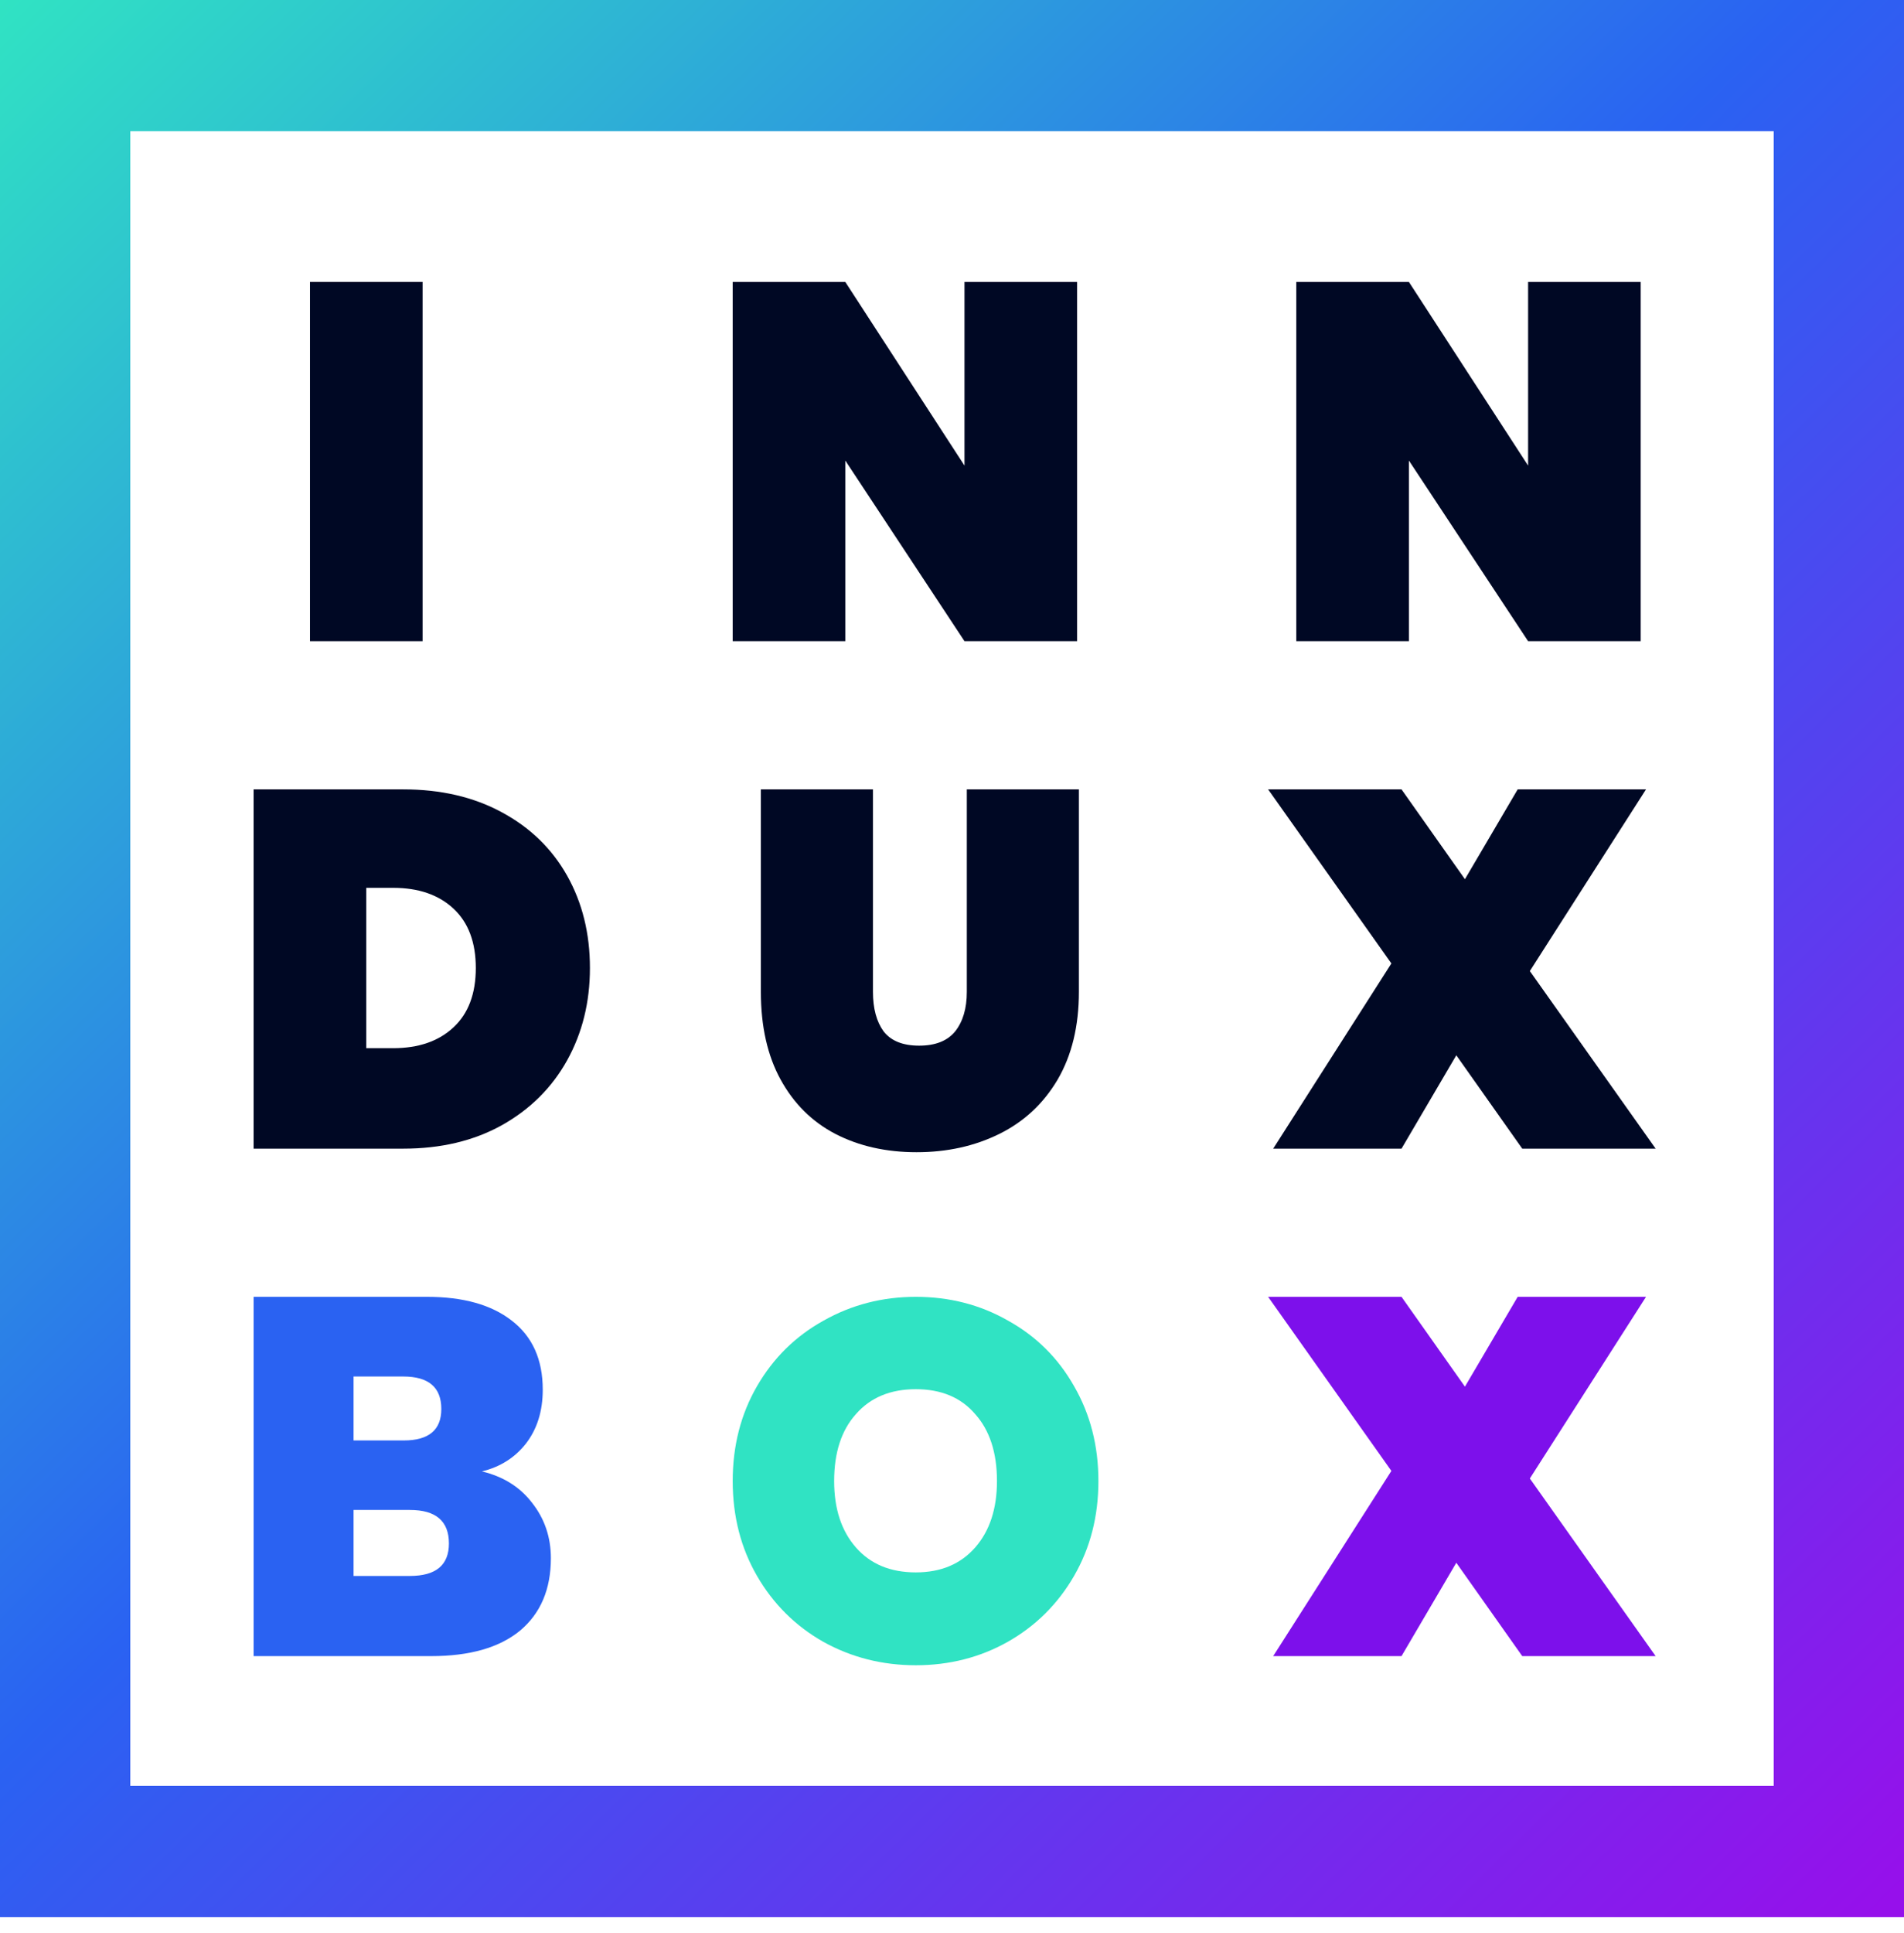 <svg width="68" height="69" viewBox="0 0 68 69" fill="none" xmlns="http://www.w3.org/2000/svg">
<path d="M68 68.438H0V0H68V58.373H63.347V4.683H4.653V63.755H63.347V56.032H68V68.438Z" fill="url(#paint0_linear_798_7342)"/>
<path d="M54.366 59.122L52.011 55.789L50.054 59.122H45.471L49.692 52.51L45.29 46.296H50.054L52.319 49.502L54.203 46.296H58.786L54.637 52.781L59.13 59.122H54.366Z" fill="#7D10EB"/>
<path d="M58.596 22.89H54.575L50.318 16.441V22.89H46.296V10.065H50.318L54.575 16.622V10.065H58.596V22.89Z" fill="#000824"/>
<path d="M15.092 10.065V22.89H11.071V10.065H15.092Z" fill="#000824"/>
<path d="M54.366 41.006L52.011 37.673L50.054 41.006H45.471L49.692 34.394L45.29 28.18H50.054L52.319 31.387L54.203 28.18H58.786L54.637 34.666L59.13 41.006H54.366Z" fill="#000824"/>
<path d="M21.069 34.557C21.069 35.777 20.797 36.876 20.254 37.854C19.71 38.832 18.931 39.605 17.917 40.173C16.914 40.728 15.743 41.006 14.402 41.006H9.058V28.18H14.402C15.743 28.18 16.914 28.452 17.917 28.995C18.931 29.539 19.71 30.294 20.254 31.26C20.797 32.226 21.069 33.325 21.069 34.557ZM14.04 37.419C14.946 37.419 15.664 37.172 16.196 36.676C16.727 36.181 16.993 35.475 16.993 34.557C16.993 33.639 16.727 32.933 16.196 32.437C15.664 31.942 14.946 31.695 14.04 31.695H13.08V37.419H14.04Z" fill="#000824"/>
<path d="M31.177 28.18V35.408C31.177 36 31.304 36.471 31.558 36.821C31.824 37.16 32.246 37.329 32.826 37.329C33.406 37.329 33.834 37.16 34.112 36.821C34.39 36.471 34.529 36 34.529 35.408V28.18H38.532V35.408C38.532 36.628 38.279 37.673 37.772 38.542C37.264 39.4 36.57 40.046 35.688 40.481C34.807 40.916 33.822 41.133 32.735 41.133C31.648 41.133 30.682 40.916 29.837 40.481C29.003 40.046 28.351 39.4 27.88 38.542C27.409 37.685 27.174 36.64 27.174 35.408V28.18H31.177Z" fill="#000824"/>
<path d="M38.468 22.89H34.446L30.189 16.441V22.89H26.168V10.065H30.189L34.446 16.622V10.065H38.468V22.89Z" fill="#000824"/>
<path d="M17.21 52.528C17.971 52.709 18.569 53.083 19.004 53.651C19.451 54.219 19.674 54.877 19.674 55.626C19.674 56.737 19.306 57.6 18.569 58.216C17.832 58.82 16.775 59.122 15.399 59.122H9.058V46.296H15.254C16.546 46.296 17.554 46.58 18.279 47.147C19.016 47.715 19.384 48.536 19.384 49.611C19.384 50.372 19.185 51.012 18.786 51.531C18.388 52.039 17.862 52.371 17.21 52.528ZM12.627 51.423H14.42C15.314 51.423 15.761 51.048 15.761 50.3C15.761 49.527 15.308 49.14 14.402 49.14H12.627V51.423ZM14.638 56.26C15.568 56.26 16.033 55.873 16.033 55.1C16.033 54.303 15.568 53.904 14.638 53.904H12.627V56.26H14.638Z" fill="#2A62F2"/>
<path d="M32.707 46.296C33.915 46.296 35.014 46.58 36.004 47.147C37.007 47.703 37.792 48.482 38.359 49.484C38.939 50.487 39.229 51.616 39.229 52.872C39.229 54.128 38.939 55.257 38.359 56.26C37.78 57.262 36.989 58.047 35.986 58.615C34.996 59.17 33.903 59.448 32.707 59.448C31.512 59.448 30.413 59.17 29.41 58.615C28.408 58.047 27.617 57.262 27.037 56.26C26.457 55.257 26.168 54.128 26.168 52.872C26.168 51.616 26.457 50.487 27.037 49.484C27.617 48.482 28.408 47.703 29.41 47.147C30.413 46.58 31.512 46.296 32.707 46.296ZM32.707 49.593C31.802 49.593 31.089 49.889 30.57 50.481C30.05 51.06 29.791 51.858 29.791 52.872C29.791 53.862 30.05 54.653 30.57 55.245C31.089 55.837 31.802 56.133 32.707 56.133C33.601 56.133 34.307 55.837 34.827 55.245C35.346 54.653 35.606 53.862 35.606 52.872C35.606 51.858 35.346 51.06 34.827 50.481C34.32 49.889 33.613 49.593 32.707 49.593Z" fill="#30E3C3"/>
<defs>
<linearGradient id="paint0_linear_798_7342" x1="0" y1="0" x2="66.928" y2="68.438" gradientUnits="userSpaceOnUse">
<stop stop-color="#30E3C3"/>
<stop offset="0.47" stop-color="#2A62F2"/>
<stop offset="1" stop-color="#9610EB"/>
</linearGradient>
</defs>
</svg>
